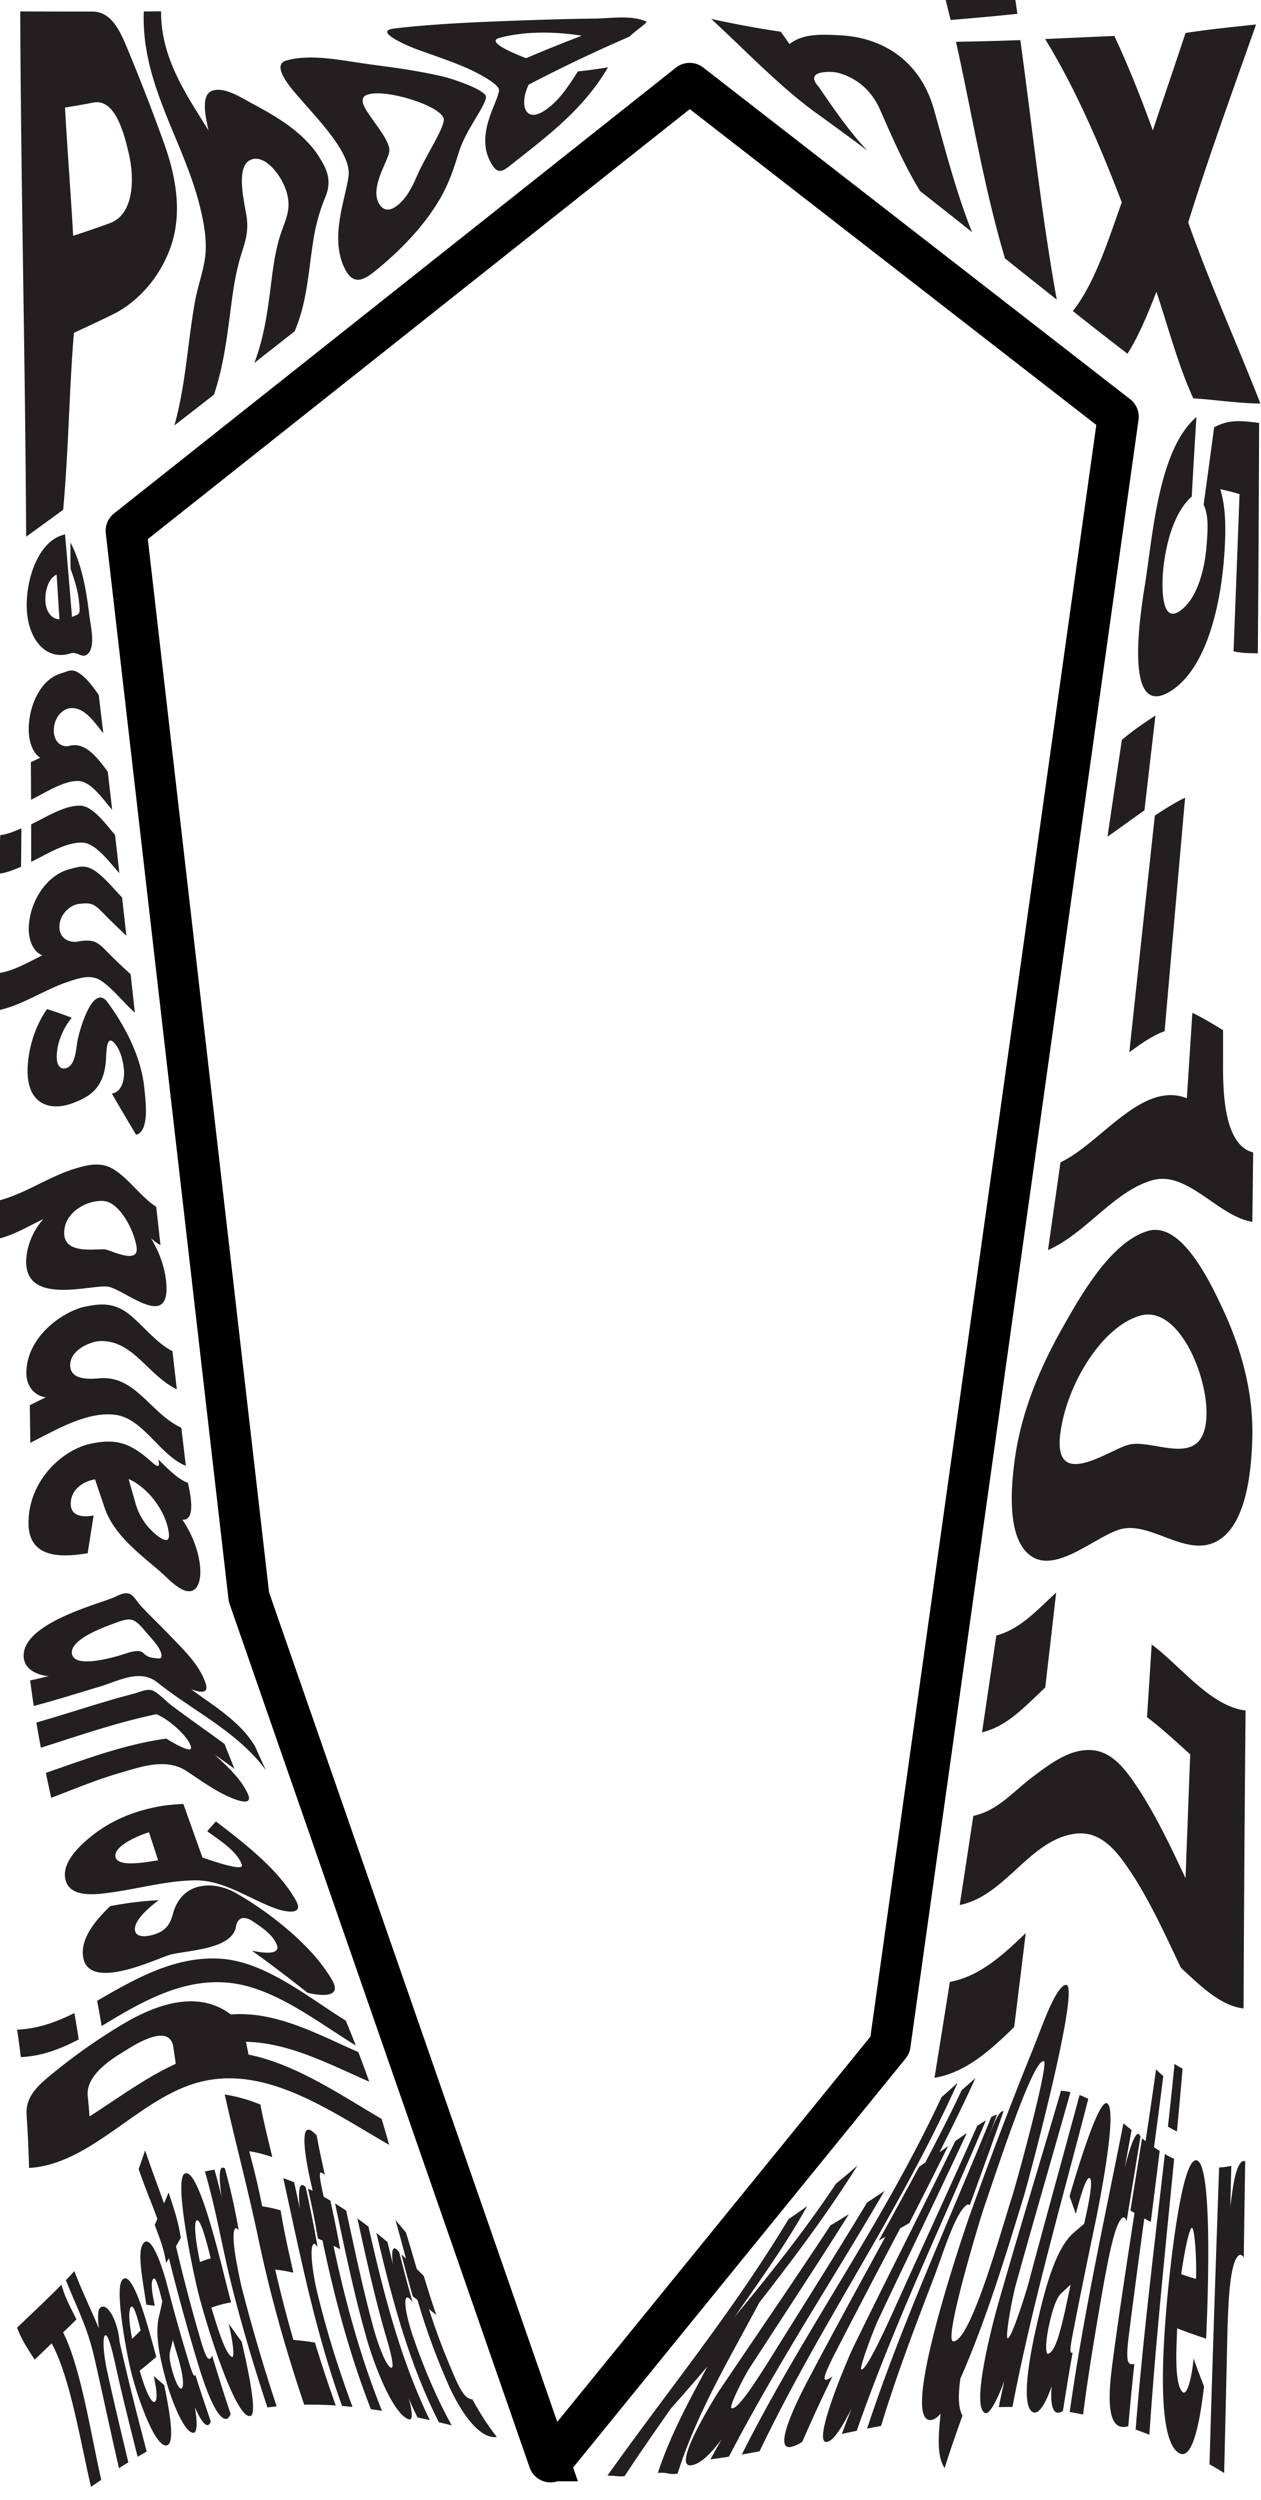 <svg width="380" height="753" viewBox="0 0 380 753" fill="none" xmlns="http://www.w3.org/2000/svg" preserveAspectRatio="none"><g clip-path="url(#clip0_330_2)"><g clip-path="url(#clip1_330_2)" fill="#231F20"><path d="M374.139 589.11a.86.86 0 0 1 .391.381c.096.176.145.387.141.601 0 .885-.677 1.528-1.66 1.528-.984 0-1.679-.672-1.679-1.585 0-.701.343-1.149.902-1.345l.14.5c-.41.121-.654.414-.654.845 0 .614.523 1.04 1.291 1.04.767 0 1.276-.403 1.276-1.029 0-.528-.388-.879-.965-.887v.95h-.379v-1.45h1.683v.451h-.487ZM374.274 588.047v-.845h-1.665v.845h-.347v-1.356h.433a1.101 1.101 0 0 1-.359-.459 1.466 1.466 0 0 1-.12-.63 1.538 1.538 0 0 1 .059-.465h.402a1.938 1.938 0 0 0-.063.517c-.008.128.006.257.038.379.032.121.083.234.15.33a.822.822 0 0 0 .239.232c.09.056.189.088.29.096h.943v-1.149h.347v2.493l-.347.012ZM373.985 584.611c-.469 0-.677-.488-.767-1.149l-.122-.804h-.099c-.271 0-.429.212-.429.638a.857.857 0 0 0 .101.464.584.584 0 0 0 .31.277l-.1.482a1.028 1.028 0 0 1-.498-.479 1.494 1.494 0 0 1-.165-.767c0-.696.257-1.124.763-1.124h1.128c.18 0 .225-.155.18-.367h.325c.045.485-.027.772-.275.862.105.123.188.275.242.444.055.168.08.35.074.532.009.535-.244.991-.668.991Zm-.573-1.959.099.672c.068.443.172.764.451.764.226 0 .366-.218.366-.574 0-.46-.226-.862-.528-.862h-.388ZM374.621 581.164h-.347v-.925h-1.665v.925h-.347v-.925c-.659 0-.93-.557-.93-1.235.001-.219.022-.437.063-.65h.357c-.039.208-.058.42-.059.632 0 .466.158.742.569.742v-1.362h.347v1.362h1.665v-1.149h.347v2.585ZM371.382 576.499v-.575h.469v.575h-.469Zm2.892 1.086v-1.109h-1.665v1.109h-.347v-1.626h2.012v-1.109h.348v2.735h-.348ZM373.408 573.506l-1.146-1.391v-.643l.929 1.172 1.431-1.27v.603l-1.142 1.029.397.5h.745v.517h-3.24v-.517h2.026ZM372.333 569.829v-.793h.641v.793h-.641Zm1.643 0v-.793h.641v.793h-.641ZM371.382 563.877v-1.39c0-.862.302-1.339.844-1.339a.607.607 0 0 1 .44.164.928.928 0 0 1 .268.474c.04-.228.141-.43.287-.571a.671.671 0 0 1 .507-.205c.564 0 .903.517.903 1.356v1.511h-3.249Zm1.39-1.35c0-.546-.167-.862-.51-.862-.343 0-.515.31-.515.862v.816h1.025v-.816Zm1.484.816v-.954c0-.552-.226-.862-.559-.862-.334 0-.555.287-.555.862v.954h1.114ZM373.985 560.481c-.469 0-.677-.488-.767-1.149l-.122-.804h-.099c-.271 0-.429.213-.429.638a.857.857 0 0 0 .101.464.58.58 0 0 0 .31.277l-.1.483a1.035 1.035 0 0 1-.498-.48 1.492 1.492 0 0 1-.165-.767c0-.695.257-1.121.763-1.121h1.128c.18 0 .225-.155.18-.367h.325c.045.482-.027.77-.275.844.105.124.188.276.242.444.055.169.08.351.074.533.009.549-.244 1.005-.668 1.005Zm-.573-1.959.099.673c.068.442.172.764.451.764.226 0 .366-.219.366-.575 0-.46-.226-.862-.528-.862h-.388ZM373.886 556.644c.143-.107.261-.261.34-.446.08-.186.118-.395.111-.606 0-.39-.126-.735-.365-.735s-.303.322-.384.902c-.081.58-.171 1.12-.654 1.12-.42 0-.713-.517-.713-1.224a1.756 1.756 0 0 1 .114-.719 1.36 1.36 0 0 1 .382-.55l.226.396a.918.918 0 0 0-.295.39 1.208 1.208 0 0 0-.089.529c0 .397.136.667.348.667.212 0 .266-.333.338-.799.095-.574.172-1.235.677-1.235.451 0 .749.575.749 1.287.012.281-.033.562-.132.814a1.564 1.564 0 0 1-.432.622l-.221-.413ZM371.382 552.369v-.574h.469v.574h-.469Zm2.892 1.086v-1.109h-1.665v1.109h-.347v-1.626h2.012v-1.109h.348v2.735h-.348ZM374.314 548.612a.958.958 0 0 0-.129-.535.647.647 0 0 0-.371-.299l.167-.436c.21.084.392.256.517.487.125.231.186.508.173.788.002.203-.028.404-.09.59a1.524 1.524 0 0 1-.268.495 1.148 1.148 0 0 1-.402.315.94.94 0 0 1-.467.083.93.93 0 0 1-.468-.082 1.16 1.16 0 0 1-.403-.315 1.543 1.543 0 0 1-.268-.495 1.825 1.825 0 0 1-.089-.591 1.53 1.53 0 0 1 .168-.782 1.05 1.05 0 0 1 .509-.487l.176.43a.645.645 0 0 0-.371.3.981.981 0 0 0-.13.534c0 .574.334.982.876.982.541 0 .87-.396.87-.982ZM373.886 546.302c.143-.107.261-.261.34-.446.08-.185.118-.395.111-.606 0-.39-.126-.735-.365-.735s-.303.322-.384.902c-.081.58-.171 1.12-.654 1.12-.42 0-.713-.517-.713-1.223a1.758 1.758 0 0 1 .114-.72 1.36 1.36 0 0 1 .382-.55l.226.396a.918.918 0 0 0-.295.39 1.21 1.21 0 0 0-.089.53c0 .396.136.666.348.666.212 0 .266-.333.338-.799.095-.574.172-1.235.677-1.235.451 0 .749.575.749 1.287.012.281-.033.562-.132.814a1.557 1.557 0 0 1-.432.622l-.221-.413ZM371.332 541.855c0-.954.677-1.528 1.67-1.528.992 0 1.669.574 1.669 1.528 0 .954-.677 1.528-1.669 1.528-.993 0-1.67-.574-1.67-1.528Zm2.965 0c0-.638-.537-.988-1.295-.988-.759 0-1.295.35-1.295.988s.536.988 1.295.988c.758 0 1.295-.342 1.295-.988ZM373.773 539.425a.678.678 0 0 0 .391-.308c.098-.157.149-.353.146-.554 0-.638-.492-1.126-1.25-1.126h-.045c.157.109.288.27.378.466.089.197.135.421.132.649.001.179-.027.357-.081.522a1.399 1.399 0 0 1-.234.441c-.101.126-.22.224-.352.29a.855.855 0 0 1-.412.091.897.897 0 0 1-.432-.104 1.109 1.109 0 0 1-.365-.312 1.487 1.487 0 0 1-.241-.469 1.752 1.752 0 0 1-.076-.551c0-1.057.74-1.534 1.638-1.534 1.029 0 1.701.689 1.701 1.649.014.293-.054.584-.191.821a1.012 1.012 0 0 1-.558.477l-.149-.448Zm-.605-.959a1.118 1.118 0 0 0-.056-.361.958.958 0 0 0-.162-.305.728.728 0 0 0-.242-.2.583.583 0 0 0-.284-.065.572.572 0 0 0-.282.064.719.719 0 0 0-.24.199.964.964 0 0 0-.16.303 1.136 1.136 0 0 0-.054.359 1.13 1.13 0 0 0 .055.358.973.973 0 0 0 .159.303c.069.086.15.154.24.199.09.045.185.067.282.065a.585.585 0 0 0 .28-.06.728.728 0 0 0 .241-.194.948.948 0 0 0 .163-.297c.038-.112.059-.232.06-.354v-.014ZM19.034 153.547a1346.81 1346.81 0 0 1-11.16 8.103C7.632 108.909 6.294 56.187 6.098 3.443c7.278.023 14.557.036 21.837.04 5.254.049 7.916 5.065 10.152 10.445a623.635 623.635 0 0 1 11.24 28.91c3.71 10.296 5.865 21.648 1.805 32.375-3.385 8.92-9.957 15.972-17.167 19.514a577.1 577.1 0 0 1-11.698 5.524c-1.441 17.741-1.604 35.592-3.233 53.296ZM32.74 67.336c7.567-2.404 7.871-13.18 6.114-20.893-1.379-6.032-4.061-16.678-10.572-15.57a275.62 275.62 0 0 1-8.693 1.526c.711 12.887 1.749 25.742 2.455 38.631 3.58-1.169 7.143-2.39 10.698-3.685l-.002-.009Z"/><path d="M43.323 3.446c2.312-.014 3.328-.023 5.216-.04-.075 14.268 7.754 25.279 14.312 35.908-.728-3.347-2.515-10.457.903-11.893 3.61-1.517 8.832 1.933 12.35 3.82 6.666 3.58 14.188 7.854 19.2 14.703 2.911 4.418 4.993 7.925 2.755 13.392-1.588 3.795-2.757 7.851-3.474 12.053-1.667 10.012-1.868 19.08-5.778 28.376-4.06 3.189-8.115 6.377-12.164 9.563 3.219-8.471 4.155-16.862 5.322-26.037.49-3.852 1.112-7.664 2.161-11.341 1.414-4.956 3.88-8.397 2.312-13.832-1.33-4.993-6.669-12.111-11.106-9.882-4.307 2.166-1.733 12.51-1.079 16.702 1.002 5.745-1.1 9.48-2.423 14.753-.972 3.884-1.6 7.869-2.118 11.887-1.22 9.454-2.256 18.385-5.23 27.29a4530.972 4530.972 0 0 1-11.939 9.291c3.454-12.221 3.973-24.895 6.232-37.451.902-4.998 2.9-9.885 3.194-14.96.266-4.58-.729-9.544-1.805-13.858-5.01-19.896-17.61-36.563-16.841-58.444Z"/><path d="M113.173 81.536c-3.854 3.137-6.899 4.492-9.476-1.023-4.377-9.376.6-21.11 1.354-27.623.792-6.826-9.27-16.949-15.159-23.803-1.22-1.422-8.59-9.365-3.715-10.824 7.618-2.28 17.892.175 25.753 1.184 7.057.907 14.134 1.898 21.119 3.496 3.851.881 13.572 4.286 13.423 6.32-.196 2.714-6.143 9.988-8.108 16.33-1.507 4.858-3.016 9.463-5.439 13.714-5.092 8.946-12.551 16.371-19.752 22.229Zm6.143-19.339c2.838-2.01 4.72-5.426 6.247-8.997 2.552-5.966 7.77-13.645 8.174-16.949.496-4.067-17.893-9.83-23.211-7.667-2.639 1.075-.417 4.229.585 5.746 2.353 3.585 6.578 8.422 6.204 11.338-.357 2.764-5.555 10.301-3.353 15.153 1.212 2.672 3.254 2.879 5.354 1.376Z"/><path d="M150.364 27.15c.079-1.792-6.364-5.19-9.543-6.589-5.058-2.23-10.265-3.887-15.404-5.777-1.327-.485-13.435-5.375-6.714-6.185 10.829-1.307 23.794-1.91 35.476-2.332 8.316-.302 16.634-.575 24.952-.667 4.79-.046 11.014-1.149 15.639.882.434.362-2.881 2.45-5.076 4.548a463.44 463.44 0 0 0-30.375 14.463c-2.832 5.838-1.212 11.606 4.588 7.943 4.264-2.694 7.274-7.248 10.236-11.924 3.032-.313 6.053-.739 9.07-1.233-7.301 12.557-18.211 20.66-28.364 28.704-3.384 2.666-4.778 4.022-7.048-.195-4.631-8.598 2.405-18.05 2.563-21.637Zm8.142-9.614a483.623 483.623 0 0 1 16.801-6.77c-7.824-1.288-17.299-1.426-24.85.666-4.738 1.315 7.343 5.782 8.049 6.09v.014ZM214.312 5.695a308.444 308.444 0 0 0 20.964 3.861 231.994 231.994 0 0 1 2.644 3.735c4.208-3.448 10.761-2.873 15.355-2.649 12.02.612 24.038 7.044 28.302 22.786 3.45 12.254 6.685 24.868 11.341 36.482a2629.49 2629.49 0 0 0-15.641-12.352c-4.738-7.67-8.451-16.3-12.196-24.777-2.721-6.032-7.407-9.494-12.648-10.878-1.615-.425-10.328-.888-5.793 4.145 4.638 6.75 9.304 13.585 14.75 19.313a928.93 928.93 0 0 0-16.018-11.74c-10.987-8.116-20.788-18.49-31.06-27.926ZM282.75-8.208c7.055-1.483 14.091-3.1 21.117-4.792 1.026 5.696 1.888 11.424 2.734 17.17a867.393 867.393 0 0 1-20.147 1.844c-1.148-4.769-2.307-9.552-3.704-14.222Zm35.707 98.462c-5.209-4.123-10.41-8.26-15.603-12.413-6.295-21.11-9.954-43.563-14.768-65.26 6.467-.09 12.93-.259 19.388-.506 3.594 26.038 6.313 52.42 10.983 78.179ZM348.485 87.915c-2.547 6.455-5.162 12.985-8.713 18.635a1254.998 1254.998 0 0 1-16.469-12.855c6.818-8.687 10.784-21.797 14.741-32.748-6.617-17.236-13.83-34.055-23.095-49.194 6.955-.304 13.908-.632 20.864-.922 4.298 9.193 8.07 18.71 11.589 28.44 3.26-9.794 6.624-19.535 9.857-29.339 7.066-1.097 14.159-1.801 21.252-2.56-6.944 19.779-14.168 39.48-20.444 59.628 6.601 18.672 14.61 36.267 21.762 54.557-6.753-.075-13.487-1.149-20.23-1.571-4.576-9.954-7.552-21.48-11.114-32.07ZM365.87 128.707c4.684-2.539 8.53-1.933 13.557-1.321-.068 23.13-.194 46.262-.379 69.394-2.468-.029-4.88-.046-7.319-.598.611-15.782 1.213-31.565 1.805-47.349-1.563-.454-2.096-.658-5.807-1.497 1.755 5.676 1.645 12.352 1.315 18.161-.828 14.558-4.719 35.161-16.065 42.532-14.811 9.623-9.146-24.36-7.941-31.984 2.45-15.492 4.094-40.61 15.503-50.432-.502 7.98-.971 15.964-1.405 23.949-5.322 4.735-7.689 13.809-8.544 21.407-.336 2.996-1.322 17.164 4.769 13.183 5.435-3.554 7.725-12.795 8.251-19.976.277-3.804.771-8.679-.903-12.186a3648.687 3648.687 0 0 0 3.163-23.283ZM348.194 215.498c-1.113 9.524-2.218 19.048-3.314 28.571-3.723 2.623-7.411 5.326-11.138 7.932 1.433-9.719 2.877-19.434 4.331-29.143 3.227-2.752 6.672-5.062 10.121-7.36ZM357.13 240.271a64867.627 64867.627 0 0 0-6.175 70.317c-3.779 1.379-7.242 3.895-10.635 6.354 2.542-23.768 5.106-47.534 7.691-71.299 2.987-1.947 5.974-3.866 9.119-5.372ZM377.39 368.012c-10.347-1.606-19.545-15.538-30.144-12.511-11.623 3.321-20.205 16.182-31.431 21.014 1.251-8.81 2.505-17.619 3.761-26.428 11.957-5.525 24.514-24.665 38.08-19.29l1.66-25.745c3.175 1.546 6.193 3.376 9.25 5.243v9.856c-.036 8.698.226 24.762 9.076 26.968-.079 6.963-.164 13.928-.252 20.893Z"/><path d="M377.39 432.844c-.248 10.629-1.886 27.089-11.107 31.599-9.071 4.427-19.402-6.049-28.334-3.901-7.115 1.724-18.725 12.838-26.481 8.601-8.269-4.516-6.857-20.944-5.652-29.674 1.967-14.234 7.542-27.402 14.193-39.235 6.256-11.128 14.906-26.029 25.778-29.427 9.841-3.074 18.258 13.987 22.542 23.119 5.568 11.858 9.381 25.052 9.061 38.918Zm-57.859-1.149c-2.292 17.664 14.68 4.953 20.647 3.447 7.594-1.933 22.773 8.078 23.389-8.712.451-12.12-8.496-33.481-19.998-30.143-11.641 3.355-22.154 20.876-24.027 35.4l-.011.008ZM318.281 479.674a25025.15 25025.15 0 0 1-3.296 28.603c-6.245 5.825-11.328 11.609-19.053 13.522a13299.11 13299.11 0 0 0 4.3-29.174c7.283-1.965 12.091-7.49 18.049-12.951ZM358.665 528.426c-4.287-3.876-8.501-7.777-13.013-11.204l1.407-21.898c8.758 6.507 17.742 18.652 28.296 19.876a17211.74 17211.74 0 0 0-.609 89.747c-7.039-.764-13.394-7.182-18.892-12.252-5.176-10.916-10.302-22.306-17.108-31.737-4.224-5.851-8.761-9.574-15.181-8.575-13.476 2.097-20.727 18.715-34.363 21.41a8806.258 8806.258 0 0 0 4.102-26.837c7.526-1.68 11.547-6.985 18.04-11.863 5.304-3.984 11.095-8.331 17.473-7.96 6.269.356 10.281 5.67 14.107 11.47 5.503 8.348 9.94 17.791 14.337 27.109.461-12.427.928-24.856 1.404-37.286ZM309.105 582.25c-1.15 9.438-2.311 18.873-3.481 28.305-7.393 7.181-14.605 13.688-24.02 15.291a6859.023 6859.023 0 0 0 4.623-28.873c8.943-1.712 15.806-7.906 22.878-14.723ZM114.996 638.226a225.217 225.217 0 0 1 2.267 7.814c-18.114-10.414-37.791-24.679-58.346-18.572-17.674 5.254-31.698 24.449-50.164 25.526a371.708 371.708 0 0 0-.746-16.02c-.366-5.458 3.587-8.874 6.738-11.52 6.93-5.76 14.161-10.906 21.645-15.403 9.812-5.94 22.85-11.091 33.164-3.289 13.52-1.051 25.875 5.809 38.432 11.341a571.78 571.78 0 0 1 3.292 8.905c-12.108-5.277-24.194-11.763-37.162-12.004.323 1.537.478 2.298.774 3.849 14.238 2.901 27.14 11.784 40.106 19.373Zm-62.9-22.372c-1.734-6.193-11.455.014-14.07 1.64-3.47 2.155-12.045 7.041-11.608 13.617.25 2.536.364 3.812.56 6.371 8.613-5.51 16.868-11.68 25.972-15.842-.3-2.324-.483-3.482-.853-5.786Z"/><path d="M6.27 619.606c-.34-2.76-.71-5.515-1.11-8.267 6.163-.262 11.53-2.175 17.26-4.993a356.89 356.89 0 0 1 1.302 7.954c-5.785 2.982-11.186 5.019-17.453 5.306Zm97.951-10.965a399.216 399.216 0 0 1 2.989 7.469c-12.138-7.469-24.997-17.767-38.723-18.936-13.726-1.169-25.773 5.725-37.86 13.073a374.98 374.98 0 0 0-1.353-7.592c11.93-6.969 23.757-13.527 37.155-12.683 13.4.845 26.02 11.335 37.792 18.669Z"/><path d="M75.887 587.538c.706.124 9.097 2.12 7.501-1.809-1.276-3.16-4.683-5.306-7.138-6.975-2.1-1.436-4.575-1.781-5.16 1.623-1.197 6.96-15.192 7.061-19.902 8.422-4.143 1.196-24.007 10.962-26.06 1.035-1.297-6.277 4.665-12.379 8.086-15.702a107.36 107.36 0 0 1 14.648-1.81c-2.36 1.724-8.144 6.406-7.086 9.503.677 2.011 4.156 1.396 6.091.712 2.726-.962 4.303-2.556 5.19-5.923 2.677-10.075 12.408-10.158 18.934-6.472 9.616 5.429 23.154 15.748 29.178 26.428 3.447 6.119-6.05 4.071-7.533 3.622-5.527-4.349-11.082-8.62-16.749-12.654Z"/><path d="M58.702 566.37c-9.112.115-18.111 2.873-27.28 3.915-3.434.388-10.468 1.092-11.698-4.113-1.211-5.122 4.156-10.054 7.168-12.577 6.933-5.779 14.89-8.618 23.037-9.807 2.122-.247 3.192-.324 5.333-.436a5808.85 5808.85 0 0 0 5.762 16.17c.92.218 12.715 4.596 11.86 2.157-1.455-4.162-6.852-7.469-10.423-10.086 1.029-1.258 1.557-1.838 2.615-2.964 7.961 6.107 18.856 14.325 24.14 23.88 2.752 4.972-4.55 2.913-5.866 2.444-8.47-3.033-15.81-8.692-24.648-8.583Zm-11.054-6.033c-.913-2.815-1.83-5.629-2.75-8.442-2.588.738-10.983 4.09-10.054 7.549.885 3.217 10.105 1.227 12.813.893h-.01ZM67.67 525.286c.97 2.489 1.965 4.979 2.983 7.469a538.541 538.541 0 0 0-5.895-4.212c3.484 3.341 7.632 6.875 9.9 11.709 1.579 3.367-2.03 2.324-3.384 1.856-5.225-1.787-10.173-5.429-14.944-8.581-6.2-4.185-13.889-1.341-20.495.575-6.9 2.011-13.63 4.843-20.41 7.406a484.486 484.486 0 0 1-1.602-7.501c12.065-4.205 23.82-8.618 36.307-10.341 1.462.991 7.73 4.625 7.445 2.717-.451-3.076-6.856-8.71-10.47-10.054-11.811 2.465-23.193 6.409-34.785 10.094a288.997 288.997 0 0 1-1.353-7.592c9.78-2.795 19.45-6.124 29.275-8.667 1.633-.422 3.959-1.585 5.66-.999 1.627.557 4.352 3.447 5.785 4.513 5.281 3.949 10.664 7.715 15.984 11.608Z"/><path d="M57.613 508.822c6.364 4.752 14.635 9.48 19.237 17.156a326.987 326.987 0 0 0 3.29 7.219c-8.544-11.614-22.18-17.977-32.623-26.38-5.322-4.286-11.644-.534-17.491 1.21-6.615 1.973-13.205 4.064-19.854 5.822a270.673 270.673 0 0 1-1.074-7.698 136.58 136.58 0 0 0 5.6-1.324c-2.739-.101-7.111-1.641-7.533-5.418-1.128-10.098 21.444-15.938 26.847-18.144 1.956-.798 3.637-1.973 5.374-1.025 1.017.557 2.242 2.585 3.116 3.519 2.932 3.134 6.021 6.032 8.981 9.149 3.795 3.973 8.738 8.618 10.527 14.254 1.189 3.777-3.145 2.051-4.397 1.66ZM38.78 497.76c5.681-1.534 3.321 1.238 7.815 1.649 1.194.109 2.288.477 2.053-1.026-.336-2.166-2.818-4.628-4.471-6.587-3.513-4.165-4.318-4.82-8.914-3.131-3.158 1.149-14.213 4.93-13.586 9.399.627 4.387 11.262 1.437 14.094.652 1.2-.376 1.8-.568 3.007-.956h.002ZM48.814 473.846c-5.866-5.254-14.827-11.336-17.55-20.5a934.986 934.986 0 0 1-2.635-7.781c-.375.089-.564.135-.939.232-2.933.71-6.52 3.094-6.364 7.357.149 4.059 4.634 3.734 6.89 3.315l-1.805 11.384c-5.893.905-17.787 2.566-17.823-9.037-.05-12.111 9.142-21.315 17.798-23.745 7.874-1.867 12.287-.914 18.877 4.883 2.4 2.198 3.01 2.178 2.44-.35 2.708 2.542 5.614 5.814 8.926 7.023.55 2.675 2.684 11.422-1.672 11.112 2.574 3.766 4.544 8.33 5.236 13.174.377 2.628.332 6.664-1.838 8.003-2.906 1.792-7.443-3.177-9.541-5.07Zm-10.06-28.356c.8 2.821 1.211 4.26 2.046 7.181a18.669 18.669 0 0 0 5.841 9.239c3.082 2.64 4.55 2.585 4.237-.086-.663-5.585-4.546-10.985-8.203-13.91-1.59-1.223-2.38-1.758-3.921-2.416v-.008Z"/><path d="M9.132 434.576c-.058-3.77-.108-7.543-.149-11.318 1.891-.933 2.859-1.436 4.822-2.387-3.159-.356-5.904-3.102-5.866-7.394.07-10.379 9.999-17.81 16.92-19.738 5.566-1.252 9.79-1.531 14.608 2.562 4.118 3.502 7.845 8.311 12.499 10.681.44 3.83.882 7.66 1.324 11.49-8.832-4.214-13.31-15.199-23.56-14.515-3.188.379-8.778 2.942-8.573 7.469.203 4.613 6.604 3.912 9.302 3.688 10.495-.62 15.082 10.799 24.187 14.915L56 441.52c-7.827-3.126-12.794-14.297-21.273-15.38-8.59-1.069-17.825 4.553-25.595 8.436Z"/><path d="M32.345 387.52c-5.19-.554-24.792 5.717-24.447-7.756.122-4.789 2.35-9.48 5.189-12.602-5.656 2.752-11.732 6.546-17.92 6.529l.451-11.384c9.415-.885 17.708-7.437 26.786-10.25 3.748-1.149 7.752-2.163 11.366-.126 4.842 2.729 8.553 8.5 13.311 11.58l1.282 11.525c-.966-.503-1.564-.963-2.86-2.057 2.217 3.642 3.995 8.043 4.511 12.568 1.882 16.161-12.66 2.51-17.67 1.973Zm-12.997-15.972c.15 6.36 9.385 4.513 12.333 4.78 1.514.138 10.297 4.778 9.476-.712-.767-5.085-4.932-12.927-9.338-13.771a6.74 6.74 0 0 0-2.053-.09c-4.083.216-10.563 3.586-10.416 9.793h-.003ZM33.699 329.372c2.933-.336 3.966-4.197 3.627-7.42-.302-2.873-1.177-6.015-2.989-7.931-2.41-2.551-2.288 3.7-2.414 5.377-.6 7.94-4.35 10.813-10.204 12.941-6.698 2.434-13.498.265-13.406-9.901.061-6.642 2.376-13.548 5.866-18.5 2.509.795 4.964 1.646 7.432 2.62-2.482 2.999-4.512 7.489-4.512 11.803 0 2.663 1.195 3.956 3.002 3.301 2.462-.888 2.775-5.036 3.159-7.659.428-2.97 4.656-18.212 9.141-12.131 4.754 6.446 10.099 15.869 11.093 25.874.341 3.447 1.706 12.996-2.481 14.059a866.963 866.963 0 0 1-7.314-12.433Z"/><path d="M-1.947 304.57c.16-3.796.319-7.588.474-11.378 4.864-.268 9.737-3.264 14.2-5.424-2.769-1.149-4.15-4.688-4.062-8.244.226-8.205 5.45-15.622 11.67-17.558 3.942-1.1 5.655-1.68 8.96.822 2.601 1.97 5.16 5.096 7.501 7.563.432 3.84.86 7.681 1.286 11.522-2.256-2.226-4.602-4.337-6.806-6.661-2.868-3.017-3.806-3.447-7.648-2.925-2.839.454-5.783 3.35-5.726 7.035.056 3.847 3.74 4.904 6.299 4.128 3.968-.462 5.037.081 8.024 3.16 2.315 2.39 4.738 4.628 7.14 6.852l1.273 11.527c-3.418-2.933-6.585-7.236-10.229-9.631-3.014-1.983-6.515-.747-9.7.287-7.683 2.502-14.713 7.733-22.656 8.925Z"/><path d="M-.325 263.158c.135-3.871.265-7.741.388-11.611 2.204-.247 4.304-1.181 6.391-2.04-.03 3.855-.065 7.71-.106 11.565-2.177.894-4.37 1.867-6.673 2.086Zm35.003-11.663c.436 3.83.87 7.668 1.301 11.513-2.987-3.251-7.09-9.074-11.138-9.215-5.085-.178-10.806 3.568-15.447 5.797v-11.295c4.458-2.129 9.927-5.725 14.807-5.631 3.765.072 7.776 5.68 10.477 8.84v-.009Z"/><path d="M9.362 240.875c-.016-3.769-.037-7.537-.063-11.304 1.108-.52 1.674-.793 2.816-1.33-2.482-1.612-3.484-5.309-3.463-8.664.047-7.115 3.537-14.59 9.19-16.558 3.281-1.065 3.922-1.801 6.544.112 1.883 1.373 4.022 4.174 5.385 6.24l1.353 11.49c-3.106-3.866-6.035-8.33-10.506-7.469-2.54.713-4.487 3.448-4.402 6.826.086 3.427 2.597 5.196 5.079 4.34 4.65-.882 8.029 3.657 11.178 7.863.452 3.83.894 7.66 1.327 11.49-2.856-3.24-6.204-8.385-10.001-8.649-4.54-.285-10.349 3.674-14.437 5.613ZM21.259 196.791c-7.159 2.373-12.86-3.958-13.193-13.57-.296-8.503 3.226-19.301 10.233-21.869.555-.19.817-.273 1.295-.408.731 8.296 1.43 16.597 2.098 24.903 2.317-1.066 2.565-.474 2.103-4.792-.368-3.421-1.401-6.561-2.518-9.683-.072-3.135-.06-4.737-.032-7.995 3.443 6.808 4.738 14.148 5.681 22.016.336 2.801 1.767 8.618-.067 11.105-1.799 2.436-3.414-.436-5.6.293Zm-3.352-10.243c-.274-4.497-.558-8.992-.851-13.485-2.464 1.175-3.488 4.781-3.384 7.851.104 3.071 1.737 5.559 4.235 5.634ZM221.412 697.824c10.464-12.691 20.884-25.664 30.51-40.09a229.358 229.358 0 0 0 6.509-5.5c-9.311 14.84-19.446 28.239-29.642 41.351-8.28 15.669-18.725 32.857-24.598 51.476-2.739.462-3.152-.553-5.956-.191 3.9-11.834 9.624-22.047 14.96-32.101a779.938 779.938 0 0 1-11.133 12.818c-4.652 6.689-9.325 13.351-13.856 20.259-2.494.164-2.632-.204-5.167-.165 18.413-25.911 37.485-48.953 54.603-77.3a124.048 124.048 0 0 0 5.615-3.926c-6.689 12.038-14.424 22.605-21.845 33.369Z"/><path d="M219.65 739.957c-2.2.35-3.314.513-5.569.819a250.169 250.169 0 0 1 3.389-6.059c-2.63 3.417-5.804 7.278-9.07 7.819-6.549 1.081 7.738-21.555 7.914-21.828 11.299-16.817 22.74-33.356 33.926-50.397a241.166 241.166 0 0 0 5.578-3.401c-9.949 15.805-20.12 31.199-30.203 46.764-1.441 2.326-6.019 11.191-5.181 11.649 1.776.97 8.119-9.309 11.397-14.431 9.832-15.809 19.757-31.442 29.46-47.481a243.275 243.275 0 0 0 5.254-3.505c-15.561 26.71-32.229 51.9-46.895 80.051ZM228.887 738.348c-2.113.399-3.181.596-5.348.967 18.899-37.605 42.09-68.863 60.179-107.622 2-1.768 2.969-2.634 4.844-4.327-17.926 39.761-41.044 72.166-59.675 110.982ZM266.804 673.739l-1.968 1.123a2718.466 2718.466 0 0 0 12.118-22.181l1.895-1.357c3.722-7.129 7.443-14.268 10.931-21.73 1.73-1.52 2.562-2.243 4.147-3.647-3.448 7.653-7.126 14.993-10.81 22.323l2.599-1.864a2181.957 2181.957 0 0 1-11.695 23.192l-2.752 1.576c-6.566 12.496-13.131 24.967-19.611 37.587-3.786 7.416-3.62 8.34-2.41 7.959a5.427 5.427 0 0 0 1.606-.925c-3.121 6.413-6.168 12.924-9.056 19.655-1.091.756-2.228 1.281-3.387 1.56-6.582 1.437 4.568-19.101 4.944-19.871 7.695-14.628 15.588-28.987 23.449-43.4ZM258.178 732.159c-1.765.368-2.664.565-4.492.958a281.369 281.369 0 0 1 2.964-7.689c-2.024 3.877-5.288 10.118-7.659 10.1-4.254-.031 6.581-25.23 7.924-28.089 10.212-20.993 20.751-41.535 30.945-62.518 1.484-1.054 2.188-1.557 3.511-2.475-8.865 19.058-17.99 37.766-26.923 56.737-1.429 3.145-5.562 14.161-4.911 14.481 1.335.657 6.917-11.493 9.469-17.064 8.452-18.809 17.088-37.375 25.472-56.269a60.894 60.894 0 0 1 2.631-1.679c-13.048 30.916-27.481 60.765-38.931 93.507ZM292.22 664.256a.742.742 0 0 0-.361-.241.563.563 0 0 0-.392.038c-3.635 2.178-7.562 15.709-10.355 22.763-5.483 14.321-11 28.704-15.599 43.888-1.662.304-2.506.445-4.231.809 10.875-32.813 24.851-62.786 37.402-93.803a11.07 11.07 0 0 1 1.764-.814c-1.838 4.89-2.803 7.405-4.772 12.506 1.907-4.51 4.214-11.936 6.028-13.274.242-.141.49-.244.742-.307-3.343 9.55-6.784 18.987-10.226 28.435ZM321.148 597.841c4.853-.951-11.248 59.186-12.593 63.593-5.702 18.713-11.644 37.989-19.156 55.052-.799 5.817-.456 9.098.632 11.122-1.844 5.189-3.702 10.41-5.364 15.789-2.684-3.955-1.654-11.343-1.234-16.411-.794 1.035-1.731 1.696-2.712 1.913-10.368 1.54 10.541-59.009 11.828-62.547 6.008-16.729 12.33-33.442 18.937-49.669 2.495-6.171 6.545-18.233 9.662-18.842Zm-6.583 22.988c-3.181-.779-13.461 30.787-17.847 43.516-1.476 4.272-12.505 40.774-9.461 40.877 5.106.164 13.938-31.632 17.659-43.343 1.89-5.954 11.255-40.657 9.655-41.049l-.006-.001ZM305.095 724.992a89.573 89.573 0 0 0-4.112.041c.618-3.066.962-4.693 1.698-7.976-1.9 5.251-4.394 10.178-5.716 9.79-4.508-1.405 1.894-25.763 3.336-31.181 6.28-22.132 12.988-43.92 19.428-65.921.955.056 1.906.199 2.849.428-5.485 19.512-11.16 38.866-16.581 58.422-1.139 4.43-3.082 15.232-2.373 15.67.977.556 5.003-11.912 6.312-16.552 5.033-18.965 10.295-37.76 15.385-56.686 1.071.407 1.595.644 2.632 1.171-7.877 30.631-16.731 61.015-22.858 92.794ZM312.125 701.603c2.148-9.478 5.402-23.971 11.447-29.089 1.27-1.119 1.905-1.655 3.129-2.708.144-.646.219-.969.36-1.615 1.574-6.993 2.216-11.66 1.305-12.125-.818-.414-2.107 2.987-4.174 10.747-.771-2.124-1.136-3.186-1.876-5.309 1.816-6.24 8.771-29.783 11.372-27.942 2.979 2.111-1.848 27.234-3.37 34.739-2.438 11.642-4.837 23.301-7.106 35.033-.842 4.429-.821 5.71.018 5.249a828.083 828.083 0 0 0-2.908 17.584c-2.62 1.717-3.947-.562-3.416-7.394-1.817 5.274-3.788 8.276-5.338 7.875-4.667-1.147-.436-20.642.557-25.045Zm10.518-13.477a543.38 543.38 0 0 0-2.636 2.435c-1.186 1.011-2.465 3.385-3.857 9.696-1.241 5.629-1.015 8.891-.337 8.734 2.466-.672 4.026-8.395 5.199-13.239.635-3.013.964-4.54 1.631-7.626ZM339.496 669.052c-.238-.685-.525-1.177-.763-1.169-2.627.057-4.894 13.642-5.972 19.098-2.331 13.341-4.642 26.714-6.372 40.289a92.02 92.02 0 0 0-4.037-.764c4.144-29.465 10.525-58.181 16.19-86.941l2.457 2.011c-.803 4.461-1.22 6.752-2.069 11.391 1.694-6.769 3.311-10.916 4.261-10.167.2.176.37.434.495.751-1.38 8.506-2.791 17.001-4.19 25.501ZM341.882 666.546l-1.235-.717c1.171-7.242 2.348-14.484 3.501-21.738l1.065.817c1.083-7.188 2.163-14.381 3.16-21.597.854.84 1.289 1.248 2.179 2.006-.881 7.157-1.833 14.291-2.787 21.431.674.462 1.016.688 1.707 1.104-.886 7.134-1.78 14.265-2.681 21.392-.791-.409-1.179-.621-1.96-1.044-1.6 11.705-3.17 23.423-4.655 35.169-.87 7.005-.439 8.326.513 8.682.378.136.772.118 1.151-.052a806.815 806.815 0 0 0-1.82 18.737 3.667 3.667 0 0 1-2.536.108c-5.178-1.688-2.426-17.157-1.809-22.365 1.913-14.011 4.06-27.982 6.207-41.933ZM346.36 733.369a113.273 113.273 0 0 0-4.141-1.581c2.221-27.821 5.648-55.393 8.81-82.989 1.095.629 1.654.925 2.799 1.455-2.695 27.658-5.602 55.299-7.468 83.115Zm7.586-111.722a15.517 15.517 0 0 0 2.426 1.411 1751.135 1751.135 0 0 1-1.706 18.935 23.878 23.878 0 0 1-2.712-1.467 1520.85 1520.85 0 0 0 1.992-18.879ZM351.583 694.155c.673-7.915 4.254-44.079 8.942-43.472 4.804.616 3.488 38.517 3.236 46.471-.113 2.92-.17 4.377-.279 7.26a169.217 169.217 0 0 1-8.759-3.104c-.152 5.538-.987 17.058 1.764 19.261.964.771 2.465-2.713 3.201-10.158a420.513 420.513 0 0 0 3.152 8.43c-.699 5.578-2.668 22.248-7.259 20.164-7.43-3.366-4.881-34.378-3.998-44.852Zm4.393-9.155c1.733.581 2.615.892 4.421 1.412.29-5.035-.366-15.186-1.184-15.369-.924-.203-2.653 9.41-3.237 13.957ZM374.804 679.914c-.443-.539-.874-.884-1.212-.737-3.129 1.332-3.433 15.814-3.673 21.722-.33 14.654-.672 29.312-1.024 43.973a121.347 121.347 0 0 0-4.417-2.625c.853-29.801 1.86-59.592 2.898-89.382 1.427-.106 2.168-.203 3.678-.506-.119 4.798-.18 7.258-.298 12.214.685-4.922 1.346-11.945 3.615-13.594a.908.908 0 0 1 .871.076c-.158 9.607-.304 19.226-.438 28.859ZM19.02 702.538c5.343 10.501 8.395 30.837 11.49 44.407-1.223.827-1.853 1.251-3.088 2.112-3.153-13.498-6.332-33.207-11.85-43.219-1.914 1.829-2.933 2.794-5.124 4.894-2.358-3.666-3.9-5.968-5.312-9.622 4.47-4.272 8.963-8.478 13.378-12.937 1.15 3.93 2.488 6.366 4.527 10.443a358.653 358.653 0 0 1-4.021 3.922ZM19.859 686.795a99.776 99.776 0 0 0 2.546-2.726c2.37 6.183 4.899 11.286 7.379 17.223-.223-2.274-.515-5.395.402-6.193 2.124-1.856 5.361 4.067 5.84 10.245 2.516 11.208 5.291 22.096 8.184 33.073-1.09.617-1.648.934-2.741 1.583-2.33-9.3-4.704-18.593-6.763-28.057-1.108-5.067-2.302-9.191-3.075-8.499-.657.585-.618 4.808.625 10.628 2.043 9.265 4.218 18.42 6.419 27.596a140.917 140.917 0 0 0-2.818 1.759c-2.54-10.952-4.858-22.008-7.351-32.974-2.237-9.826-5.103-14.692-8.647-23.658ZM39.08 712.571c-1.398-6.333-4.308-22.779-2.375-25.652 2.785-4.127 7.195 11.263 9.242 18.76.457 1.713.693 2.552 1.15 4.233a151.837 151.837 0 0 1-5 4.143c1.883 6.601 3.65 9.965 4.582 9.361.767-.49.664-3.193-.357-7.756 1.235 1.063 1.863 1.594 3.165 2.76 1.052 5.196 3.507 17 .98 18.063-3.65 1.527-9.558-15.611-11.387-23.912Zm.741-8.128c1.04-.988 1.55-1.512 2.56-2.507-1.223-4.947-2.202-7.851-2.937-7.044-.607.697-.804 3.373.37 9.552l.007-.001ZM50.164 717.467c-1.773-6.335-3.704-14.318-2.173-20.092.376-1.607.557-2.438.923-4.156l-.279-1.073c-1.193-4.648-1.893-6.555-2.535-5.625-.557.821-.574 2.856.56 7.975a64.453 64.453 0 0 1-2.579-.324c-.702-5.371-2.709-14.711-1.27-17.795 2.315-4.998 6.108 6.232 7.635 12.165a536.4 536.4 0 0 0 6.684 23.646c.951 3.046 1.408 3.876 1.73 3.104 1.736 5.445 2.65 8.189 4.667 14.1-.877 2.432-2.685.571-4.822-4.374.811 4.394.733 7.632-.333 7.74-2.714.272-6.544-9.367-8.208-15.291Zm1.928-12.629c-.307 1.229-.445 1.826-.748 3.004-.37 1.265-.4 3.062.763 6.876 1.038 3.406 2.024 5.065 2.61 4.705.804-.501.54-4.018-1.21-9.833a276.73 276.73 0 0 1-1.41-4.728l-.005-.024ZM50.915 680.199c-.353.581-.527.861-.877 1.403-.546-3.781-1.467-6.283-3.416-11.442.327-.683.482-1.081.811-1.828-2.169-5.855-3.626-9.142-5.655-14.982a435.015 435.015 0 0 0 1.952-5.647c1.832 5.424 3.807 10.654 5.703 15.985.535-1.273.809-1.936 1.371-3.301 1.994 5.991 2.943 8.905 3.67 13.661-.597 1.049-.872 1.554-1.437 2.541a532.024 532.024 0 0 0 7.357 27.98c1.616 5.521 2.313 6.274 2.936 5.839.243-.175.448-.488.6-.917a582.779 582.779 0 0 0 5.57 17.615c-.298.84-.74 1.351-1.268 1.466-3.054.403-6.835-10.734-8.697-17.004a623.663 623.663 0 0 1-8.62-31.369ZM59.911 691.236c-1.756-6.812-7.557-34.544-4.302-36.506 3.948-2.383 10.178 23.608 12.51 32.851.594 2.378.895 3.554 1.522 5.896-2.432.46-3.623.778-5.959 1.589 1.718 5.524 4.21 14.079 6.26 14.854.671.245.476-3.611-1.026-9.99l3.941 5.463c1.087 4.748 4.955 21.469 2.697 22.286-4.29 1.479-12.953-25.995-15.643-36.443Zm.358-9.909a32.347 32.347 0 0 1 3.22-1.099c-1.636-6.799-3.179-11.814-4.161-11.442-.814.333-.806 4.118.94 12.541ZM71.926 671.758c-.407-.446-.797-.749-.984-.574-1.593 1.518.575 11.817 1.807 17.463a547.13 547.13 0 0 0 10.625 36.158c-1.12.117-1.673.187-2.784.334-3.937-11.989-7.581-24.026-10.778-36.765-2.832-11.271-4.812-23.372-8.065-34.298a27.122 27.122 0 0 1 2.888-.552c.776 2.706 1.491 5.466 2.141 8.264-.707-4.936-.868-8.816.27-8.879.232-.011.474.058.72.206a190.453 190.453 0 0 1 4.16 18.643ZM78.462 633.894c1.127 5.745 1.988 9.097 3.6 15.83-2.812-.93-4.205-1.286-6.946-1.786 1.699 6.669 2.629 10.167 3.889 16.598 2.197.36 3.31.604 5.562 1.22 1.01 6.325 2.46 12.586 3.835 18.783-2.218-.482-3.312-.672-5.47-.95a403.651 403.651 0 0 0 5.479 21.208c2.553.22 3.849.365 6.495.786a423.894 423.894 0 0 0 6.28 18.958c-3.189-.211-6.36-.294-9.516-.249-5.43-16.066-10.154-32.593-13.843-50.157-3.087-14.688-6.861-28.679-10.11-43.265 3.537.547 7.124 1.557 10.745 3.024Z"/><path d="M95.712 676.794c-.434-.562-.828-.997-1.07-.933-1.729.468-.11 10.576 1.127 15.3 2.936 11.999 6.458 23.013 10.471 33.817a111.563 111.563 0 0 0-3.165-.293c-8.055-22.447-12.36-44.197-17.707-68.614 1.3.46 1.952.709 3.263 1.243.72 3.229 1.09 4.873 1.72 8.06-.491-4.686-.26-7.765.999-7.185.256.123.515.314.771.57a432.243 432.243 0 0 1 3.591 18.035ZM97.898 655.118a4.166 4.166 0 0 0-.786-.594c-.868-.548-1.067.286.04 5.365.154.707.234 1.067.385 1.774.81.457 1.213.689 2.024 1.171 1.248 5.801 1.904 8.845 2.949 14.634a87.61 87.61 0 0 0-2.018-1.032c3.865 18.11 8.329 34.041 14.626 49.721-1.36-.216-2.028-.305-3.358-.501-6.248-16.118-10.716-32.42-14.573-50.79-.56-.257-.84-.376-1.398-.621-.979-5.876-1.662-9.016-2.985-15.058.564.275.846.413 1.411.701a941.444 941.444 0 0 0-.622-2.828c-1.105-4.783-3.794-18.381.498-15.095.445.335.889.736 1.329 1.2.784 4.248 1.34 6.74 2.478 11.953ZM129.53 728.964a211.155 211.155 0 0 0-3.705-.811 107.802 107.802 0 0 1-2.623-5.656c.938 3.472 1.394 6.661-.012 6.212-4.372-1.399-9.574-14.024-12.369-23.173-3.991-13.836-6.804-27.445-9.841-41.839a91.7 91.7 0 0 1 3.345 2.151c2.714 12.394 5.15 24.309 8.505 36.329 1.898 6.441 3.856 10.595 4.996 10.979.963.325.493-2.868-1.743-10.221-3.264-11.466-5.793-22.868-8.39-34.744 1.34.964 2.008 1.463 3.349 2.491 4.96 21.928 9.949 40.602 18.488 58.282Z"/><path d="M124.315 693.344c-.372-.496-.756-.888-1.142-1.167-1.502-1.084-1.565 2.864 1.169 11.254 3.411 10.015 7.386 19.171 11.761 27.089-1.568-.379-2.346-.576-3.874-.936-8.62-17.067-13.752-35.365-18.801-57.027 1.333 1.048 2.005 1.628 3.338 2.764.636 2.618.968 3.978 1.647 6.728-.527-3.797-.154-5.655 1.107-4.533.26.238.518.517.772.835 1.452 5.605 2.15 8.484 4.023 14.993ZM125.815 692.761l-1.454-1.117c-1.464-5.236-2.151-7.858-3.406-12.623.562.541.832.762 1.386 1.279-1.404-5.196-2.034-7.619-3.144-11.568 1.28 1.448 1.9 2.219 3.14 3.705 1.145 3.685 1.796 5.984 3.248 10.97.844.83 1.264 1.249 2.102 2.098 1.356 4.377 2.102 6.813 3.804 11.809-.901-.739-1.346-1.109-2.241-1.83 2.434 7.637 5.132 14.454 8.079 21.226 1.996 4.324 3.03 5.281 4.023 5.727.339.161.673.241.996.237 2.339 4.328 4.818 8.138 7.383 11.347-.683.125-1.394.075-2.123-.151-4.219-1.158-8.651-7.305-12.187-14.891-3.609-8.192-6.867-16.687-9.606-26.218Z"/></g><path d="m38.03 159.933 36.976 321.034a.472.472 0 0 0 .023.102l90.419 260.124a.475.475 0 0 0 .819.144L268.103 616.12a.47.47 0 0 0 .102-.234l68.757-490.307a.476.476 0 0 0-.18-.442L208.116 25.229a.476.476 0 0 0-.588.003L38.208 159.505a.476.476 0 0 0-.178.428Z" stroke="#000" stroke-width="12.383"/></g><defs><clipPath id="clip0_330_2"><path fill="#fff" d="M0 0h380v753H0z"/></clipPath><clipPath id="clip1_330_2"><path fill="#fff" transform="translate(-4.83 -13)" d="M0 0h384.661v825.368H0z"/></clipPath></defs></svg>